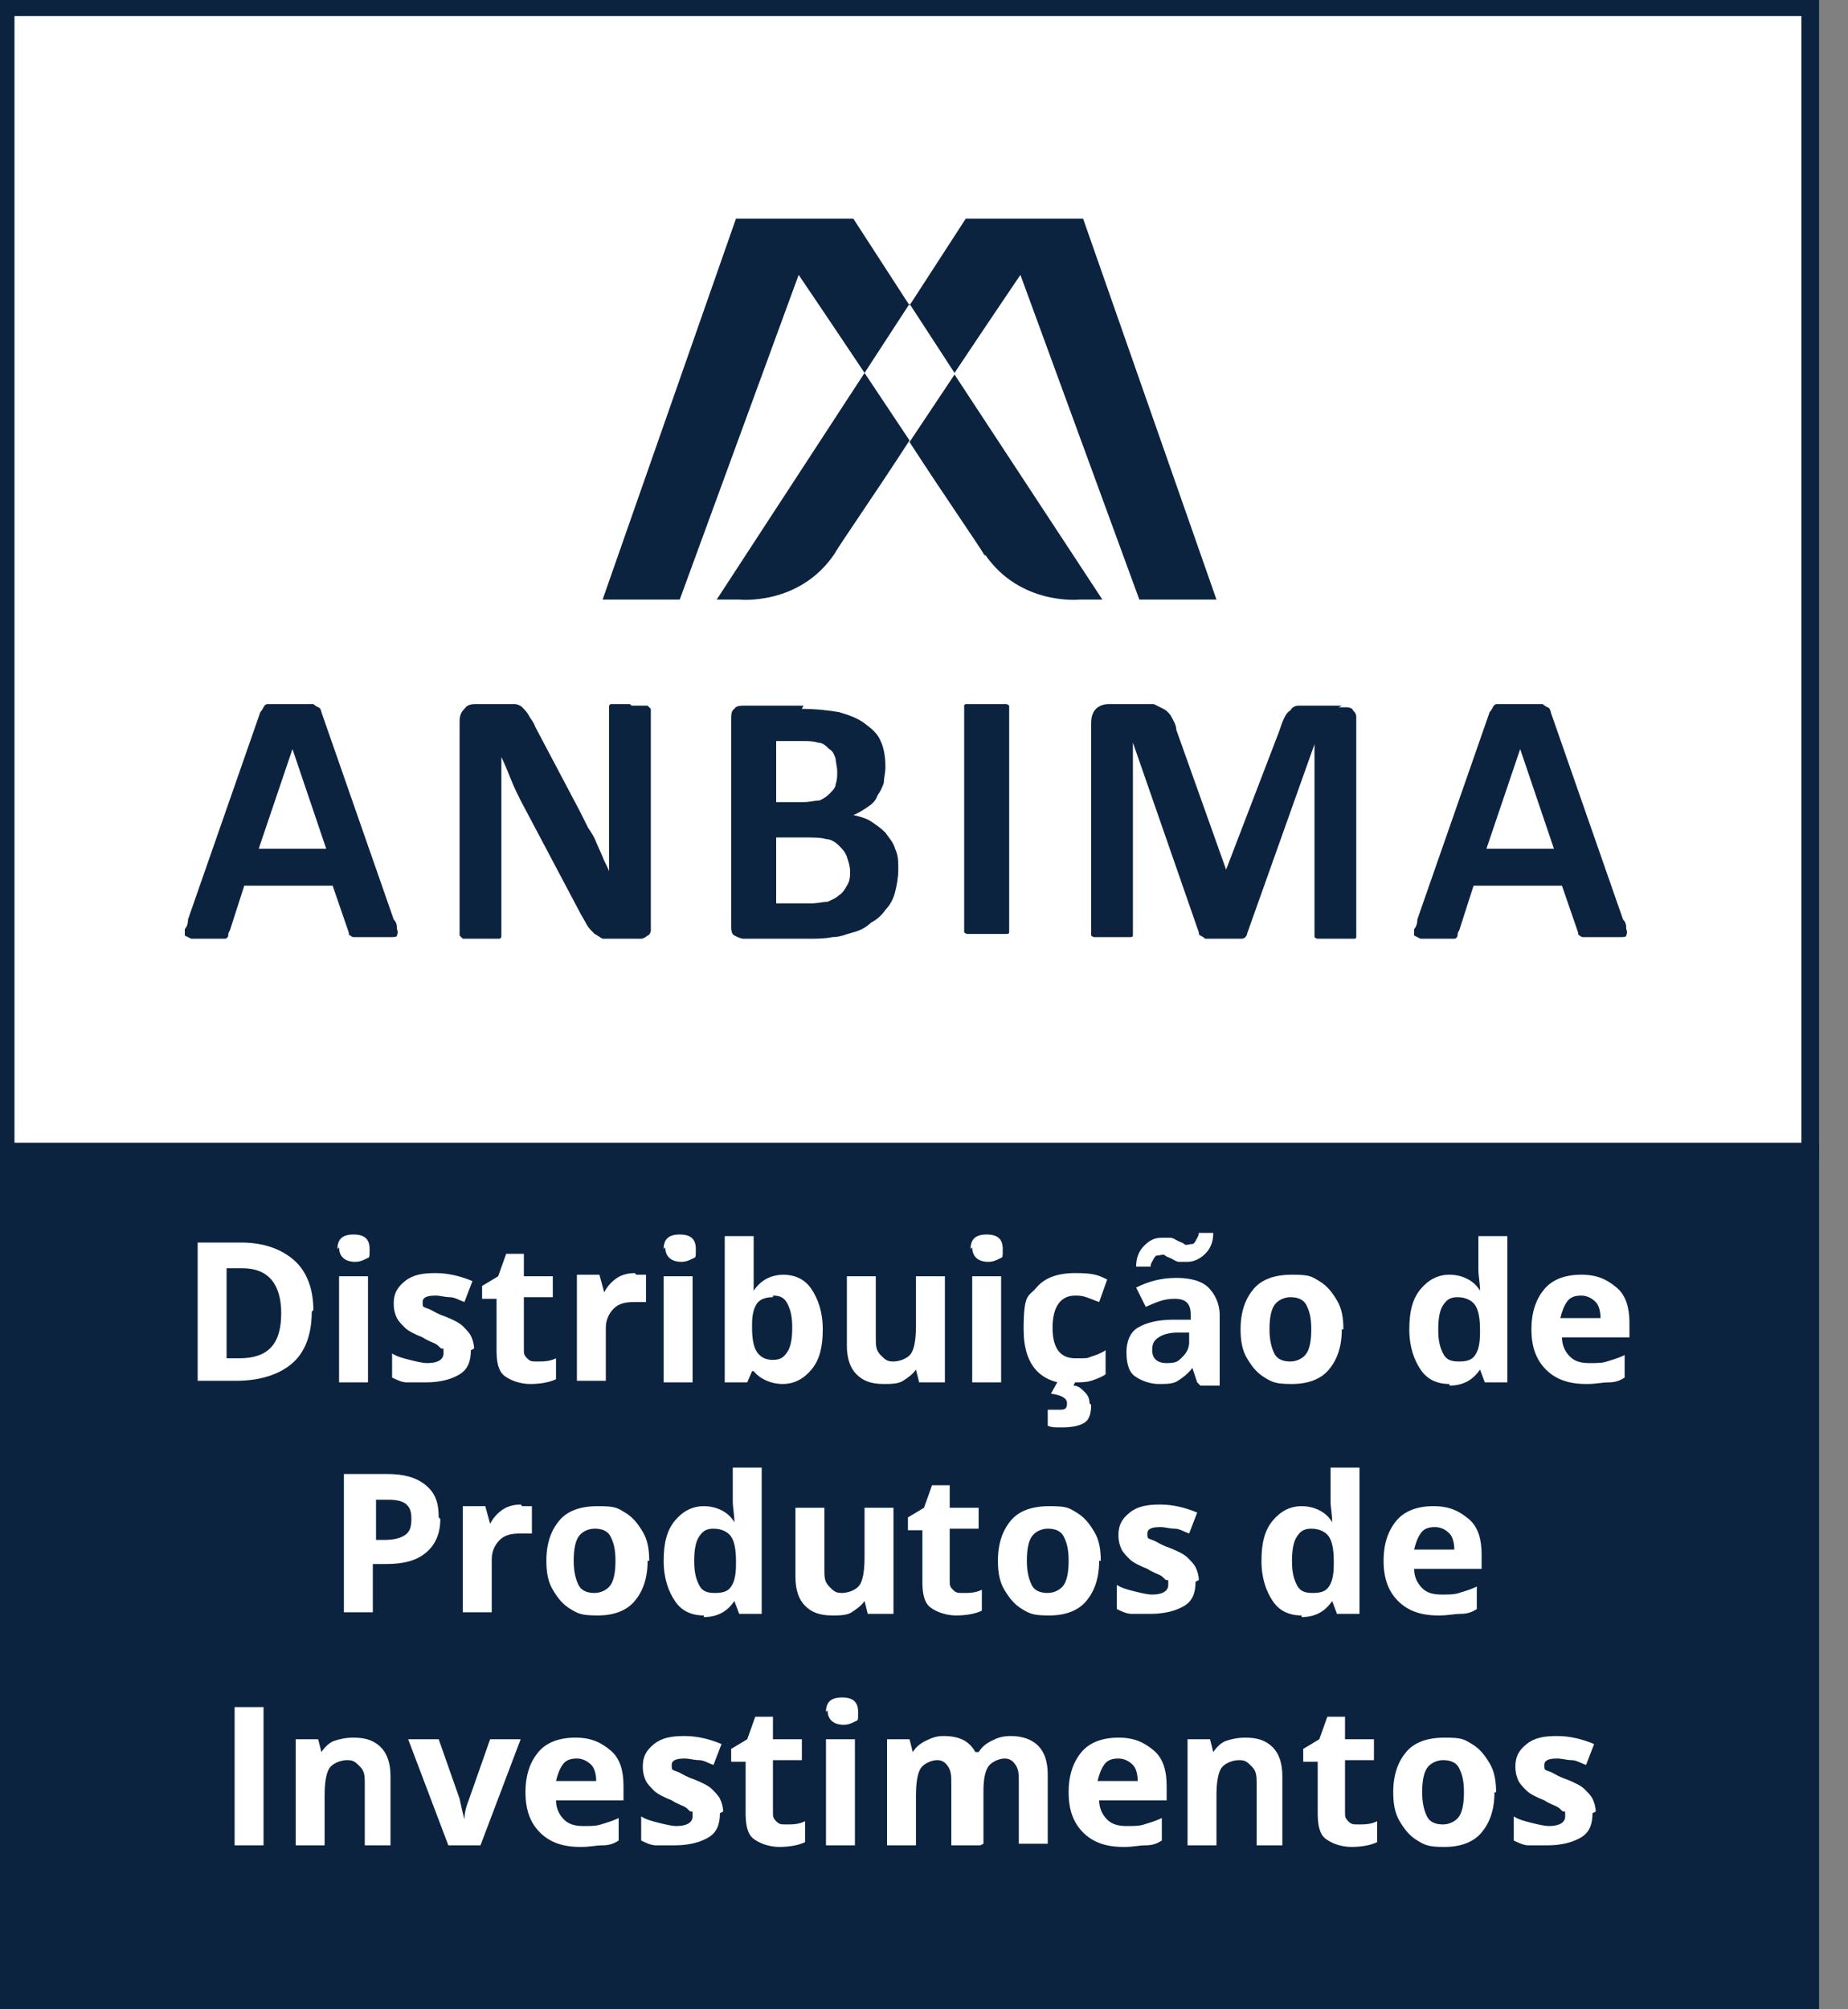 <svg xmlns="http://www.w3.org/2000/svg" viewBox="0 0 115 125"><rect x="0" y="0" width="115" height="125" fill="#808080" stroke="none"/><defs><clipPath id="clippath"><rect class="st1" x="-422" y="-3205.4" width="1440" height="7252.8" style="fill: none;"></rect></clipPath><clipPath id="clippath-1"><rect class="st1" x="-422" y="-3205.4" width="1440" height="7252.8" style="fill: none;"></rect></clipPath><clipPath id="clippath-2"><rect class="st1" x="-422" y="-3205.4" width="1440" height="7252.8" style="fill: none;"></rect></clipPath></defs><rect class="st0" x="0.4" y="0.5" width="112.2" height="71.1" style="fill: rgb(255, 255, 255); stroke-width: 1; clip-path: url(#clippath-1);"></rect><path class="st3" d="M 113.2 72.1 L 0 72.1 L 0 0 L 113.2 0 L 113.2 72.1 Z M 0.9 71.1 L 112.1 71.1 L 112.1 1 L 0.9 1 L 0.9 71.1 Z" style="fill: rgb(12, 35, 64); stroke-width: 1; clip-path: url(#clippath-1);"></path><path class="st3" d="M 59.4 23.2 C 59.4 23.2 59.4 23.2 59.4 23.2 C 59.4 23.2 59.4 23.2 59.4 23.2 Z M 56.5 27.4 C 56.5 27.4 56.5 27.4 56.5 27.4 C 56.5 27.4 56.5 27.4 56.5 27.4 C 56.5 27.4 56.5 27.4 56.5 27.4 M 61.3 34.5 C 63.5 37.7 67.2 37.3 67.2 37.3 L 68.6 37.3 L 59.4 23.3 L 56.6 27.5 C 58.8 30.9 60.9 33.9 61.3 34.6 M 70.9 37.3 L 75.7 37.3 L 67.4 13.6 L 60.1 13.6 L 56.6 19 L 53.1 13.6 L 45.8 13.6 L 37.5 37.3 L 42.3 37.3 L 49.7 17.1 C 49.7 17.1 51.6 19.9 53.8 23.2 L 44.6 37.3 L 46 37.3 C 46 37.3 49.7 37.7 51.9 34.5 C 52.3 33.8 54.4 30.8 56.6 27.4 L 53.8 23.2 L 56.6 18.9 L 59.4 23.2 C 61.6 19.9 63.5 17.1 63.5 17.1 L 70.9 37.3 Z" style="fill: rgb(12, 35, 64); stroke-width: 1; clip-path: url(#clippath-1);"></path><path class="st3" d="M 92.5 52.8 L 94.6 46.6 L 96.7 52.8 L 92.6 52.8 L 92.5 52.8 Z M 94.6 43.8 C 94.2 43.8 93.9 43.8 93.7 43.8 C 93.5 43.8 93.3 43.8 93.2 43.8 C 93.1 43.8 93 43.8 92.9 44 C 92.9 44 92.8 44.2 92.7 44.3 L 88.2 57.2 C 88.2 57.5 88.1 57.7 88 57.8 C 88 58 88 58.1 88 58.2 C 88 58.2 88.2 58.3 88.4 58.4 C 88.6 58.4 88.9 58.4 89.2 58.4 C 89.5 58.4 89.8 58.4 90 58.4 C 90.2 58.4 90.4 58.4 90.5 58.4 C 90.6 58.4 90.7 58.3 90.7 58.2 C 90.7 58.2 90.7 58 90.8 57.9 L 91.7 55.1 L 97.2 55.1 L 98.2 58 C 98.2 58 98.2 58.2 98.3 58.2 C 98.3 58.2 98.4 58.3 98.5 58.3 C 98.6 58.3 98.8 58.3 99 58.3 C 99.2 58.3 99.5 58.3 99.9 58.3 C 100.3 58.3 100.6 58.3 100.8 58.3 C 101 58.3 101.2 58.3 101.2 58.2 C 101.2 58.2 101.3 58 101.2 57.8 C 101.2 57.6 101.2 57.4 101 57.2 L 96.5 44.3 C 96.5 44.2 96.4 44 96.3 44 C 96.3 44 96.1 43.9 96 43.8 C 95.9 43.8 95.7 43.8 95.4 43.8 C 95.1 43.8 94.8 43.8 94.3 43.8 M 83.5 43.9 L 81.5 43.9 C 81.2 43.9 81 43.9 80.8 43.9 C 80.6 43.9 80.4 44 80.3 44.2 C 80.1 44.3 80 44.5 79.9 44.7 C 79.8 44.9 79.7 45.2 79.6 45.5 L 76.3 54.1 L 73.2 45.4 C 73.2 45.1 73 44.8 72.9 44.6 C 72.8 44.4 72.6 44.2 72.4 44.1 C 72.2 44 72 43.9 71.8 43.8 C 71.6 43.8 71.3 43.8 70.9 43.8 L 69 43.8 C 68.7 43.8 68.4 43.9 68.2 44.1 C 68 44.3 67.9 44.6 67.9 45 L 67.9 58 C 67.9 58 67.9 58.1 67.9 58.2 C 67.9 58.2 68 58.3 68.1 58.3 C 68.2 58.3 68.4 58.3 68.5 58.3 C 68.7 58.3 68.9 58.3 69.2 58.3 C 69.5 58.3 69.7 58.3 69.9 58.3 C 70.1 58.3 70.2 58.3 70.3 58.3 C 70.4 58.3 70.5 58.3 70.5 58.2 C 70.5 58.2 70.5 58.1 70.5 58 L 70.5 46.2 C 70.5 46.2 74.6 58 74.6 58 C 74.6 58 74.6 58.2 74.7 58.2 C 74.7 58.2 74.9 58.3 75 58.4 C 75.1 58.4 75.3 58.4 75.4 58.4 C 75.6 58.4 75.8 58.4 76.1 58.4 C 76.4 58.4 76.6 58.4 76.8 58.4 C 77 58.4 77.1 58.4 77.2 58.4 C 77.3 58.4 77.4 58.4 77.5 58.3 C 77.5 58.3 77.6 58.2 77.6 58.1 L 81.8 46.3 L 81.8 58.1 C 81.8 58.1 81.8 58.2 81.8 58.3 C 81.8 58.3 81.9 58.4 82 58.4 C 82.1 58.4 82.2 58.4 82.4 58.4 C 82.6 58.4 82.8 58.4 83.1 58.4 C 83.4 58.4 83.6 58.4 83.8 58.4 C 84 58.4 84.1 58.4 84.2 58.4 C 84.3 58.4 84.4 58.4 84.4 58.3 C 84.4 58.3 84.4 58.2 84.4 58.1 L 84.4 45.1 C 84.4 44.9 84.4 44.7 84.4 44.6 C 84.4 44.4 84.3 44.3 84.2 44.2 C 84.2 44.1 84 44 83.8 44 C 83.7 44 83.5 44 83.3 44 M 61.4 43.8 C 61.1 43.8 60.9 43.8 60.7 43.8 C 60.5 43.8 60.4 43.8 60.2 43.8 C 60.1 43.8 60 43.8 60 43.9 C 60 43.9 60 44 60 44.1 L 60 57.8 C 60 57.8 60 57.9 60 58 C 60 58 60.1 58.1 60.2 58.1 C 60.3 58.1 60.5 58.1 60.7 58.1 C 60.9 58.1 61.1 58.1 61.4 58.1 C 61.7 58.1 61.9 58.1 62.1 58.1 C 62.3 58.1 62.4 58.1 62.6 58.1 C 62.7 58.1 62.8 58.1 62.8 58 C 62.8 58 62.8 57.9 62.8 57.8 L 62.8 44.1 C 62.8 44.1 62.8 44 62.8 43.9 C 62.8 43.9 62.7 43.8 62.6 43.8 C 62.5 43.8 62.3 43.8 62.1 43.8 C 61.9 43.8 61.7 43.8 61.4 43.8 M 48.3 56.2 L 48.3 52.1 L 50.1 52.1 C 50.6 52.1 51.1 52.1 51.4 52.2 C 51.7 52.2 52 52.4 52.2 52.6 C 52.4 52.8 52.6 53 52.7 53.3 C 52.8 53.6 52.9 53.9 52.9 54.2 C 52.9 54.5 52.9 54.8 52.7 55.1 C 52.6 55.3 52.4 55.6 52.2 55.7 C 52 55.9 51.7 56 51.5 56.1 C 51.2 56.1 50.9 56.2 50.5 56.2 L 48.4 56.2 L 48.3 56.2 Z M 48.3 49.9 L 48.3 46.1 L 49.8 46.1 C 50.3 46.1 50.6 46.1 50.9 46.2 C 51.2 46.2 51.4 46.4 51.6 46.6 C 51.8 46.7 51.9 46.9 52 47.2 C 52 47.4 52.1 47.7 52.1 48 C 52.1 48.3 52.1 48.5 52 48.8 C 52 49 51.8 49.2 51.6 49.4 C 51.4 49.6 51.2 49.7 51 49.8 C 50.7 49.8 50.4 49.9 50 49.9 L 48.3 49.9 Z M 50 43.9 L 46.3 43.9 C 46.1 43.9 45.8 43.9 45.7 44.1 C 45.5 44.2 45.5 44.5 45.5 44.8 L 45.5 57.5 C 45.5 57.8 45.5 58.1 45.7 58.2 C 45.9 58.3 46.1 58.4 46.3 58.4 L 50.2 58.4 C 50.8 58.4 51.3 58.4 51.8 58.3 C 52.3 58.3 52.7 58.1 53.1 58 C 53.5 57.9 53.9 57.7 54.2 57.4 C 54.6 57.2 54.9 56.9 55.1 56.6 C 55.4 56.3 55.6 55.9 55.7 55.5 C 55.8 55.1 55.9 54.6 55.9 54.1 C 55.9 53.6 55.9 53.2 55.7 52.8 C 55.6 52.4 55.3 52.1 55.1 51.8 C 54.8 51.5 54.5 51.3 54.2 51.1 C 53.9 50.9 53.5 50.8 53.1 50.7 C 53.4 50.6 53.7 50.4 54 50.2 C 54.3 50 54.5 49.8 54.6 49.5 C 54.8 49.2 54.9 49 55 48.7 C 55 48.4 55.1 48.1 55.1 47.7 C 55.1 47.1 55 46.5 54.8 46.1 C 54.6 45.6 54.2 45.3 53.8 45 C 53.4 44.7 52.9 44.5 52.2 44.3 C 51.6 44.2 50.8 44.1 49.9 44.1 M 39.2 43.8 C 38.9 43.8 38.7 43.8 38.5 43.8 C 38.3 43.8 38.2 43.8 38.1 43.8 C 38 43.8 37.9 43.8 37.9 44 C 37.9 44 37.9 44.1 37.9 44.2 L 37.9 51 C 37.9 51.5 37.9 52.1 37.9 52.6 C 37.9 53.2 37.9 53.7 37.9 54.2 C 37.8 53.9 37.6 53.6 37.5 53.3 L 37.1 52.4 C 37 52.1 36.8 51.8 36.6 51.5 L 36.1 50.5 L 33.3 45.2 C 33.2 44.9 33 44.7 32.9 44.5 C 32.8 44.3 32.6 44.1 32.5 44 C 32.4 43.9 32.2 43.8 32 43.8 C 31.8 43.8 31.6 43.8 31.3 43.8 L 29.7 43.8 C 29.4 43.8 29.1 43.8 28.9 44.1 C 28.7 44.3 28.6 44.5 28.6 44.9 L 28.6 58 C 28.6 58 28.6 58.1 28.6 58.2 C 28.6 58.2 28.7 58.3 28.8 58.4 C 28.8 58.4 29 58.4 29.2 58.4 C 29.4 58.4 29.6 58.4 29.9 58.4 C 30.2 58.4 30.4 58.4 30.6 58.4 C 30.8 58.4 30.9 58.4 31 58.4 C 31.1 58.4 31.2 58.4 31.2 58.2 C 31.2 58.2 31.2 58.1 31.2 58 L 31.2 50.4 C 31.2 49.8 31.2 49.3 31.2 48.7 C 31.2 48.2 31.2 47.6 31.2 47.1 C 31.4 47.5 31.6 48 31.8 48.5 C 32 49 32.2 49.4 32.4 49.8 L 36 56.6 C 36.2 57 36.4 57.3 36.5 57.5 C 36.6 57.7 36.8 57.9 37 58.1 C 37.2 58.2 37.3 58.3 37.5 58.4 C 37.7 58.4 37.9 58.4 38.2 58.4 L 39.5 58.4 C 39.6 58.4 39.8 58.4 39.9 58.4 C 40 58.4 40.2 58.3 40.3 58.2 C 40.4 58.2 40.5 58 40.5 57.9 C 40.5 57.8 40.5 57.6 40.5 57.4 L 40.5 44.3 C 40.5 44.3 40.5 44.2 40.5 44.1 C 40.5 44.1 40.4 44 40.3 43.9 C 40.3 43.9 40.1 43.9 39.9 43.9 C 39.7 43.9 39.5 43.9 39.3 43.9 M 16.1 52.8 L 18.2 46.6 L 20.3 52.8 L 16.2 52.8 L 16.1 52.8 Z M 18.2 43.8 C 17.8 43.8 17.5 43.8 17.3 43.8 C 17.1 43.8 16.9 43.8 16.7 43.8 C 16.6 43.8 16.5 43.8 16.4 44 C 16.4 44 16.3 44.2 16.2 44.3 L 11.7 57.2 C 11.7 57.5 11.6 57.7 11.5 57.8 C 11.5 58 11.5 58.1 11.5 58.2 C 11.5 58.2 11.7 58.3 11.9 58.4 C 12.1 58.4 12.4 58.4 12.7 58.4 C 13 58.4 13.3 58.4 13.5 58.4 C 13.7 58.4 13.9 58.4 14 58.4 C 14.1 58.4 14.2 58.3 14.2 58.2 C 14.2 58.2 14.2 58 14.3 57.9 L 15.2 55.1 L 20.7 55.1 L 21.7 58 C 21.7 58 21.7 58.2 21.8 58.2 C 21.8 58.2 21.9 58.3 22 58.3 C 22.1 58.3 22.3 58.3 22.5 58.3 C 22.7 58.3 23 58.3 23.4 58.3 C 23.8 58.3 24.1 58.3 24.3 58.3 C 24.5 58.3 24.7 58.3 24.7 58.2 C 24.7 58.2 24.8 58 24.7 57.8 C 24.7 57.6 24.7 57.4 24.5 57.2 L 20 44.3 C 20 44.2 19.9 44 19.8 44 C 19.8 44 19.6 43.9 19.5 43.8 C 19.4 43.8 19.2 43.8 18.9 43.8 C 18.6 43.8 18.3 43.8 17.8 43.8" style="fill: rgb(12, 35, 64); stroke-width: 1; clip-path: url(#clippath-1);"></path><rect class="st3" x="0.4" y="71.6" width="112.2" height="53.9" style="fill: rgb(12, 35, 64); stroke-width: 1; clip-path: url(#clippath-1);"></rect><path class="st3" d="M 113.2 126 L 0 126 L 0 71.1 L 113.2 71.1 L 113.2 126 Z M 0.9 125 L 112.1 125 L 112.1 72.1 L 0.9 72.1 L 0.9 125 Z" style="fill: rgb(12, 35, 64); stroke-width: 1; clip-path: url(#clippath-1);"></path><path class="st0" d="M 19.4 81.6 C 19.4 83 19 84.1 18.2 84.8 C 17.4 85.5 16.2 85.9 14.7 85.9 L 12.3 85.9 L 12.3 77.3 L 15 77.3 C 16.4 77.3 17.5 77.7 18.3 78.4 C 19.1 79.1 19.5 80.2 19.5 81.5 L 19.4 81.6 Z M 17.5 81.7 C 17.5 79.9 16.7 78.9 15.1 78.9 L 14.1 78.9 L 14.1 84.5 L 14.9 84.5 C 16.7 84.5 17.5 83.6 17.5 81.7 Z" style="fill: rgb(255, 255, 255); stroke-width: 1;"></path><path class="st0" d="M 21 77.7 C 21 77.1 21.3 76.8 22 76.8 C 22.7 76.8 23 77.1 23 77.7 C 23 78.3 23 78.2 22.8 78.3 C 22.6 78.4 22.4 78.5 22.1 78.5 C 21.5 78.5 21.1 78.2 21.1 77.6 L 21 77.7 Z M 22.9 86 L 21.1 86 L 21.1 79.4 L 22.9 79.4 L 22.9 86 Z" style="fill: rgb(255, 255, 255); stroke-width: 1;"></path><path class="st0" d="M 29.3 84 C 29.3 84.7 29.1 85.2 28.6 85.5 C 28.1 85.8 27.4 86 26.5 86 C 25.6 86 25.6 86 25.3 86 C 25 86 24.6 85.8 24.4 85.7 L 24.4 84.2 C 24.7 84.4 25.1 84.5 25.5 84.6 C 25.9 84.7 26.3 84.8 26.6 84.8 C 27.2 84.8 27.6 84.6 27.6 84.2 C 27.6 83.8 27.6 83.9 27.5 83.9 C 27.4 83.9 27.3 83.7 27.1 83.6 C 26.9 83.5 26.6 83.4 26.3 83.2 C 25.8 83 25.4 82.8 25.2 82.6 C 25 82.4 24.8 82.2 24.7 82 C 24.6 81.8 24.5 81.5 24.5 81.1 C 24.5 80.5 24.7 80.1 25.2 79.7 C 25.7 79.3 26.3 79.2 27.1 79.2 C 27.9 79.2 28.7 79.4 29.4 79.7 L 28.9 81 C 28.6 80.9 28.3 80.7 28 80.7 C 27.7 80.7 27.4 80.6 27.1 80.6 C 26.6 80.6 26.3 80.7 26.3 81 C 26.3 81.3 26.3 81.3 26.6 81.4 C 26.9 81.5 27.1 81.7 27.7 81.9 C 28.2 82.1 28.6 82.3 28.8 82.5 C 29 82.7 29.2 82.9 29.3 83.1 C 29.4 83.3 29.5 83.6 29.5 83.9 L 29.3 84 Z" style="fill: rgb(255, 255, 255); stroke-width: 1;"></path><path class="st0" d="M 33.5 84.7 C 33.8 84.7 34.2 84.7 34.6 84.5 L 34.6 85.8 C 34.2 86 33.6 86.1 33 86.1 C 32.4 86.1 31.8 85.9 31.4 85.6 C 31 85.3 30.9 84.7 30.9 84 L 30.9 80.8 L 30 80.8 L 30 80 L 31 79.4 L 31.5 78 L 32.6 78 L 32.6 79.4 L 34.4 79.4 L 34.4 80.7 L 32.6 80.7 L 32.6 83.9 C 32.6 84.2 32.6 84.3 32.8 84.5 C 33 84.7 33.1 84.7 33.4 84.7 L 33.5 84.7 Z" style="fill: rgb(255, 255, 255); stroke-width: 1;"></path><path class="st0" d="M 39.6 79.3 C 39.8 79.3 40 79.3 40.2 79.3 L 40.2 81 C 39.9 81 39.7 81 39.5 81 C 38.9 81 38.5 81.1 38.2 81.4 C 37.9 81.7 37.7 82.1 37.7 82.6 L 37.7 85.9 L 35.9 85.9 L 35.9 79.3 L 37.3 79.3 L 37.6 80.4 C 37.8 80 38.1 79.7 38.4 79.5 C 38.7 79.3 39.1 79.2 39.5 79.2 L 39.6 79.3 Z" style="fill: rgb(255, 255, 255); stroke-width: 1;"></path><path class="st0" d="M 41.3 77.7 C 41.3 77.1 41.6 76.8 42.3 76.8 C 43 76.8 43.3 77.1 43.3 77.7 C 43.3 78.3 43.3 78.2 43.1 78.3 C 42.9 78.4 42.7 78.5 42.4 78.5 C 41.8 78.5 41.4 78.2 41.4 77.6 L 41.3 77.7 Z M 43.1 86 L 41.3 86 L 41.3 79.4 L 43.1 79.4 L 43.1 86 Z" style="fill: rgb(255, 255, 255); stroke-width: 1;"></path><path class="st0" d="M 48.7 79.3 C 49.5 79.3 50.1 79.6 50.5 80.2 C 50.9 80.8 51.2 81.6 51.2 82.7 C 51.2 83.8 51 84.6 50.5 85.2 C 50 85.8 49.4 86.1 48.7 86.1 C 48 86.1 47.3 85.8 46.9 85.3 L 46.8 85.3 L 46.5 86 L 45.1 86 L 45.1 76.9 L 46.9 76.9 L 46.9 79 C 46.9 79.3 46.9 79.7 46.9 80.3 C 47.3 79.7 47.9 79.3 48.8 79.3 L 48.7 79.3 Z M 48.1 80.7 C 47.7 80.7 47.3 80.8 47.1 81.1 C 46.9 81.4 46.8 81.8 46.8 82.4 L 46.8 82.6 C 46.8 83.3 46.9 83.8 47.1 84.1 C 47.3 84.4 47.6 84.6 48.1 84.6 C 48.6 84.6 48.8 84.4 49 84.1 C 49.2 83.8 49.3 83.3 49.3 82.6 C 49.3 81.9 49.2 81.5 49 81.1 C 48.8 80.7 48.5 80.6 48.1 80.6 L 48.1 80.7 Z" style="fill: rgb(255, 255, 255); stroke-width: 1;"></path><path class="st0" d="M 57.2 86 L 57 85.2 C 56.8 85.5 56.5 85.7 56.2 85.9 C 55.9 86.1 55.4 86.1 55 86.1 C 54.2 86.1 53.7 85.9 53.3 85.5 C 52.9 85.1 52.7 84.5 52.7 83.7 L 52.7 79.4 L 54.5 79.4 L 54.5 83.2 C 54.5 83.7 54.5 84 54.8 84.3 C 55.1 84.6 55.2 84.7 55.6 84.7 C 56 84.7 56.5 84.5 56.7 84.2 C 56.9 83.9 57 83.3 57 82.5 L 57 79.4 L 58.8 79.4 L 58.8 86 L 57.4 86 L 57.2 86 Z" style="fill: rgb(255, 255, 255); stroke-width: 1;"></path><path class="st0" d="M 60.4 77.7 C 60.4 77.1 60.7 76.8 61.4 76.8 C 62.1 76.8 62.4 77.1 62.4 77.7 C 62.4 78.3 62.4 78.2 62.2 78.3 C 62 78.4 61.8 78.5 61.5 78.5 C 60.9 78.5 60.5 78.2 60.5 77.6 L 60.4 77.7 Z M 62.3 86 L 60.5 86 L 60.5 79.4 L 62.3 79.4 L 62.3 86 Z" style="fill: rgb(255, 255, 255); stroke-width: 1;"></path><path class="st0" d="M 66.8 86.1 C 64.8 86.1 63.7 85 63.7 82.7 C 63.7 80.4 64 80.7 64.5 80.1 C 65 79.5 65.8 79.2 66.9 79.2 C 68 79.2 68.3 79.3 68.9 79.6 L 68.4 81 C 68.1 80.9 67.9 80.8 67.6 80.7 C 67.3 80.6 67.1 80.6 66.9 80.6 C 66 80.6 65.5 81.3 65.5 82.6 C 65.5 83.9 66 84.5 66.9 84.5 C 67.8 84.5 67.6 84.5 67.9 84.4 C 68.2 84.3 68.5 84.2 68.8 84 L 68.8 85.5 C 68.5 85.7 68.2 85.8 67.9 85.9 C 67.6 86 67.2 86 66.8 86 L 66.8 86.1 Z M 67.9 87.4 C 67.9 87.9 67.8 88.3 67.5 88.5 C 67.2 88.7 66.7 88.8 66.1 88.8 C 65.5 88.8 65.5 88.8 65.2 88.7 L 65.2 87.7 C 65.3 87.7 65.4 87.7 65.6 87.7 C 65.8 87.7 65.9 87.7 66 87.7 C 66.3 87.7 66.4 87.6 66.4 87.3 C 66.4 87 66.1 86.8 65.4 86.7 L 65.9 85.8 L 67 85.8 L 66.8 86.2 C 67.1 86.2 67.3 86.4 67.5 86.6 C 67.7 86.8 67.8 87 67.8 87.3 L 67.9 87.4 Z" style="fill: rgb(255, 255, 255); stroke-width: 1;"></path><path class="st0" d="M 74.5 86 L 74.2 85.1 C 73.9 85.5 73.6 85.7 73.3 85.9 C 73 86.1 72.6 86.1 72.1 86.1 C 71.6 86.1 71 85.9 70.6 85.6 C 70.2 85.3 70.1 84.7 70.1 84.1 C 70.1 83.5 70.3 82.9 70.8 82.6 C 71.3 82.3 72 82.1 73 82.1 L 74.1 82.1 L 74.1 81.8 C 74.1 81.1 73.8 80.8 73.1 80.8 C 72.4 80.8 72 81 71.3 81.3 L 70.7 80.1 C 71.5 79.7 72.3 79.5 73.2 79.5 C 74.1 79.5 74.8 79.7 75.2 80.1 C 75.6 80.5 75.9 81.1 75.9 81.8 L 75.9 86.2 L 74.7 86.2 L 74.5 86 Z M 72.1 78.1 C 72 78.1 71.9 78.1 71.8 78.3 C 71.7 78.5 71.6 78.6 71.6 78.8 L 70.7 78.8 C 70.7 78.2 70.9 77.8 71.2 77.5 C 71.5 77.2 71.8 77 72.3 77 C 72.8 77 72.6 77 72.8 77 C 73 77 73.1 77.1 73.3 77.2 C 73.5 77.3 73.6 77.3 73.7 77.4 C 73.8 77.5 74 77.4 74.1 77.4 C 74.2 77.4 74.3 77.4 74.4 77.2 C 74.5 77 74.6 76.9 74.6 76.7 L 75.5 76.7 C 75.5 77.3 75.3 77.7 75 78 C 74.7 78.3 74.3 78.5 73.9 78.5 C 73.5 78.5 73.6 78.5 73.4 78.5 C 73.2 78.5 73.1 78.4 72.9 78.3 C 72.7 78.2 72.6 78.2 72.5 78.1 C 72.4 78 72.2 78.1 72.1 78.1 Z M 74 82.9 L 73.3 82.9 C 72.8 82.9 72.4 83 72.1 83.2 C 71.8 83.4 71.7 83.6 71.7 84 C 71.7 84.5 72 84.8 72.6 84.8 C 73.2 84.8 73.3 84.7 73.6 84.4 C 73.9 84.1 74 83.8 74 83.5 L 74 83 L 74 82.9 Z" style="fill: rgb(255, 255, 255); stroke-width: 1;"></path><path class="st0" d="M 83.5 82.7 C 83.5 83.8 83.2 84.6 82.7 85.2 C 82.2 85.8 81.4 86.1 80.4 86.1 C 79.4 86.1 79.2 86 78.7 85.7 C 78.2 85.4 77.9 85 77.6 84.5 C 77.3 84 77.2 83.4 77.2 82.7 C 77.2 81.6 77.5 80.8 78 80.2 C 78.5 79.6 79.3 79.3 80.4 79.3 C 81.5 79.3 81.6 79.4 82.1 79.7 C 82.6 80 82.9 80.4 83.2 80.9 C 83.5 81.4 83.6 82 83.6 82.7 L 83.5 82.7 Z M 79 82.7 C 79 83.3 79.1 83.8 79.3 84.2 C 79.5 84.6 79.9 84.7 80.3 84.7 C 80.7 84.7 81.1 84.5 81.3 84.2 C 81.5 83.9 81.6 83.4 81.6 82.7 C 81.6 82 81.5 81.6 81.3 81.2 C 81.1 80.8 80.7 80.7 80.3 80.7 C 79.9 80.7 79.5 80.9 79.3 81.2 C 79.1 81.5 79 82 79 82.7 Z" style="fill: rgb(255, 255, 255); stroke-width: 1;"></path><path class="st0" d="M 90.2 86.1 C 89.4 86.1 88.8 85.8 88.4 85.2 C 88 84.6 87.7 83.8 87.7 82.7 C 87.7 81.6 87.9 80.8 88.4 80.2 C 88.9 79.6 89.5 79.3 90.2 79.3 C 90.9 79.3 91.7 79.6 92.1 80.3 C 92.1 79.8 92 79.4 92 79 L 92 76.9 L 93.8 76.9 L 93.8 86 L 92.4 86 L 92.1 85.2 C 91.7 85.8 91.1 86.2 90.2 86.2 L 90.2 86.1 Z M 90.8 84.7 C 91.3 84.7 91.6 84.6 91.8 84.3 C 92 84 92.1 83.6 92.1 82.9 L 92.1 82.7 C 92.1 82 92 81.5 91.8 81.2 C 91.6 80.9 91.2 80.7 90.7 80.7 C 90.2 80.7 90 80.9 89.8 81.2 C 89.6 81.5 89.5 82 89.5 82.7 C 89.5 83.4 89.6 83.8 89.8 84.2 C 90 84.6 90.3 84.7 90.8 84.7 Z" style="fill: rgb(255, 255, 255); stroke-width: 1;"></path><path class="st0" d="M 98.7 86.1 C 97.6 86.1 96.8 85.8 96.2 85.2 C 95.6 84.6 95.3 83.8 95.3 82.7 C 95.3 81.6 95.6 80.8 96.1 80.2 C 96.6 79.6 97.4 79.3 98.4 79.3 C 99.4 79.3 100 79.6 100.6 80.1 C 101.2 80.6 101.4 81.4 101.4 82.3 L 101.4 83.2 L 97.2 83.2 C 97.2 83.7 97.4 84.1 97.7 84.4 C 98 84.7 98.4 84.8 98.9 84.8 C 99.4 84.8 99.7 84.8 100 84.7 C 100.3 84.6 100.7 84.5 101.1 84.3 L 101.1 85.7 C 100.8 85.9 100.5 86 100.1 86 C 99.7 86 99.3 86.1 98.8 86.1 L 98.7 86.1 Z M 98.4 80.6 C 98 80.6 97.7 80.7 97.5 81 C 97.3 81.3 97.2 81.6 97.1 82 L 99.6 82 C 99.6 81.6 99.5 81.2 99.3 81 C 99.1 80.8 98.8 80.6 98.4 80.6 Z" style="fill: rgb(255, 255, 255); stroke-width: 1;"></path><path class="st0" d="M 27.4 94.5 C 27.4 95.4 27.1 96.1 26.5 96.6 C 25.9 97.1 25.1 97.3 24 97.3 L 23.2 97.3 L 23.2 100.3 L 21.4 100.3 L 21.4 91.7 L 24.1 91.7 C 25.1 91.7 25.9 91.9 26.5 92.4 C 27.1 92.9 27.3 93.5 27.3 94.4 L 27.4 94.5 Z M 23.3 95.8 L 23.9 95.8 C 24.5 95.8 24.9 95.7 25.2 95.5 C 25.5 95.3 25.6 95 25.6 94.5 C 25.6 94 25.5 93.8 25.3 93.6 C 25.1 93.4 24.7 93.3 24.2 93.3 L 23.4 93.3 L 23.4 95.8 L 23.3 95.8 Z" style="fill: rgb(255, 255, 255); stroke-width: 1;"></path><path class="st0" d="M 32.5 93.7 C 32.7 93.7 32.9 93.7 33.1 93.7 L 33.1 95.4 C 32.8 95.4 32.6 95.4 32.4 95.4 C 31.8 95.4 31.4 95.5 31.1 95.8 C 30.8 96.1 30.6 96.5 30.6 97 L 30.6 100.3 L 28.8 100.3 L 28.8 93.7 L 30.2 93.7 L 30.5 94.8 C 30.7 94.4 31 94.1 31.3 93.9 C 31.6 93.7 32 93.6 32.4 93.6 L 32.5 93.7 Z" style="fill: rgb(255, 255, 255); stroke-width: 1;"></path><path class="st0" d="M 40.3 97.1 C 40.3 98.2 40 99 39.5 99.6 C 39 100.2 38.2 100.5 37.2 100.5 C 36.2 100.5 36 100.4 35.5 100.1 C 35 99.8 34.7 99.4 34.4 98.9 C 34.1 98.4 34 97.8 34 97.1 C 34 96 34.3 95.2 34.8 94.6 C 35.3 94 36.1 93.7 37.2 93.7 C 38.3 93.7 38.4 93.8 38.9 94.1 C 39.4 94.4 39.7 94.8 40 95.3 C 40.3 95.8 40.4 96.4 40.4 97.1 L 40.3 97.1 Z M 35.7 97.1 C 35.7 97.7 35.8 98.2 36 98.6 C 36.2 99 36.6 99.1 37 99.1 C 37.4 99.1 37.8 98.9 38 98.6 C 38.2 98.3 38.3 97.8 38.3 97.1 C 38.3 96.4 38.2 96 38 95.6 C 37.8 95.2 37.4 95.1 37 95.1 C 36.6 95.1 36.2 95.3 36 95.6 C 35.8 95.9 35.7 96.4 35.7 97.1 Z" style="fill: rgb(255, 255, 255); stroke-width: 1;"></path><path class="st0" d="M 43.8 100.5 C 43 100.5 42.4 100.2 42 99.6 C 41.6 99 41.3 98.2 41.3 97.1 C 41.3 96 41.5 95.2 42 94.6 C 42.5 94 43.1 93.7 43.8 93.7 C 44.5 93.7 45.3 94 45.7 94.7 C 45.7 94.2 45.6 93.8 45.6 93.4 L 45.6 91.3 L 47.4 91.3 L 47.4 100.4 L 46 100.4 L 45.7 99.6 C 45.3 100.2 44.7 100.6 43.8 100.6 L 43.8 100.5 Z M 44.5 99.1 C 45 99.1 45.3 99 45.5 98.7 C 45.7 98.4 45.8 98 45.8 97.3 L 45.8 97.1 C 45.8 96.4 45.7 95.9 45.5 95.6 C 45.3 95.3 44.9 95.1 44.4 95.1 C 43.9 95.1 43.7 95.3 43.5 95.6 C 43.3 95.9 43.2 96.4 43.2 97.1 C 43.2 97.8 43.3 98.2 43.5 98.6 C 43.7 99 44 99.1 44.5 99.1 Z" style="fill: rgb(255, 255, 255); stroke-width: 1;"></path><path class="st0" d="M 54 100.4 L 53.8 99.6 C 53.6 99.9 53.3 100.1 53 100.3 C 52.7 100.5 52.2 100.5 51.8 100.5 C 51 100.5 50.5 100.3 50.1 99.9 C 49.7 99.5 49.5 98.9 49.5 98.1 L 49.5 93.8 L 51.3 93.8 L 51.3 97.6 C 51.3 98.1 51.3 98.4 51.6 98.7 C 51.9 99 52 99.1 52.4 99.1 C 52.8 99.1 53.3 98.9 53.5 98.6 C 53.7 98.3 53.8 97.7 53.8 96.9 L 53.8 93.8 L 55.6 93.8 L 55.6 100.4 L 54.2 100.4 L 54 100.4 Z" style="fill: rgb(255, 255, 255); stroke-width: 1;"></path><path class="st0" d="M 60 99.1 C 60.3 99.1 60.7 99.1 61.1 98.9 L 61.1 100.2 C 60.7 100.4 60.1 100.5 59.5 100.5 C 58.9 100.5 58.3 100.3 57.9 100 C 57.5 99.7 57.4 99.1 57.4 98.4 L 57.4 95.2 L 56.5 95.2 L 56.5 94.4 L 57.5 93.8 L 58 92.4 L 59.1 92.4 L 59.1 93.8 L 60.9 93.8 L 60.9 95.1 L 59.1 95.1 L 59.1 98.3 C 59.1 98.6 59.1 98.7 59.3 98.9 C 59.5 99.1 59.6 99.1 59.9 99.1 L 60 99.1 Z" style="fill: rgb(255, 255, 255); stroke-width: 1;"></path><path class="st0" d="M 68.4 97.1 C 68.4 98.2 68.1 99 67.6 99.6 C 67.1 100.2 66.3 100.5 65.3 100.5 C 64.3 100.5 64.1 100.4 63.6 100.1 C 63.1 99.8 62.8 99.4 62.5 98.9 C 62.2 98.4 62.1 97.8 62.1 97.1 C 62.1 96 62.4 95.2 62.9 94.6 C 63.4 94 64.2 93.7 65.3 93.7 C 66.4 93.7 66.5 93.8 67 94.1 C 67.5 94.4 67.8 94.8 68.1 95.3 C 68.4 95.8 68.5 96.4 68.5 97.1 L 68.4 97.1 Z M 63.9 97.1 C 63.9 97.7 64 98.2 64.2 98.6 C 64.4 99 64.8 99.1 65.2 99.1 C 65.6 99.1 66 98.9 66.2 98.6 C 66.4 98.3 66.5 97.8 66.5 97.1 C 66.5 96.4 66.4 96 66.2 95.6 C 66 95.2 65.6 95.1 65.2 95.1 C 64.8 95.1 64.4 95.3 64.2 95.6 C 64 95.9 63.9 96.4 63.9 97.1 Z" style="fill: rgb(255, 255, 255); stroke-width: 1;"></path><path class="st0" d="M 74.4 98.4 C 74.4 99.1 74.2 99.6 73.7 99.9 C 73.2 100.2 72.5 100.4 71.6 100.4 C 70.7 100.4 70.7 100.4 70.4 100.4 C 70.1 100.4 69.7 100.2 69.5 100.1 L 69.5 98.6 C 69.8 98.8 70.2 98.9 70.6 99 C 71 99.1 71.4 99.2 71.7 99.2 C 72.3 99.2 72.7 99 72.7 98.6 C 72.7 98.2 72.7 98.3 72.6 98.3 C 72.5 98.3 72.4 98.1 72.2 98 C 72 97.9 71.7 97.8 71.4 97.6 C 70.9 97.4 70.5 97.2 70.3 97 C 70.1 96.8 69.9 96.6 69.8 96.4 C 69.7 96.2 69.6 95.9 69.6 95.5 C 69.6 94.9 69.8 94.5 70.3 94.1 C 70.8 93.7 71.4 93.6 72.2 93.6 C 73 93.6 73.8 93.8 74.5 94.1 L 74 95.4 C 73.7 95.3 73.4 95.1 73.1 95.1 C 72.8 95.1 72.5 95 72.2 95 C 71.7 95 71.4 95.1 71.4 95.4 C 71.4 95.7 71.4 95.7 71.7 95.8 C 72 95.9 72.2 96.1 72.8 96.3 C 73.3 96.5 73.7 96.7 73.9 96.9 C 74.1 97.1 74.3 97.3 74.4 97.5 C 74.5 97.7 74.6 98 74.6 98.3 L 74.4 98.4 Z" style="fill: rgb(255, 255, 255); stroke-width: 1;"></path><path class="st0" d="M 81 100.5 C 80.2 100.5 79.6 100.2 79.2 99.6 C 78.8 99 78.5 98.2 78.5 97.1 C 78.5 96 78.7 95.2 79.2 94.6 C 79.7 94 80.3 93.7 81 93.7 C 81.7 93.7 82.5 94 82.9 94.7 C 82.9 94.2 82.8 93.8 82.8 93.4 L 82.8 91.3 L 84.6 91.3 L 84.6 100.4 L 83.2 100.4 L 82.9 99.6 C 82.5 100.2 81.9 100.6 81 100.6 L 81 100.5 Z M 81.7 99.1 C 82.2 99.1 82.5 99 82.7 98.7 C 82.9 98.4 83 98 83 97.3 L 83 97.1 C 83 96.4 82.9 95.9 82.7 95.6 C 82.5 95.3 82.1 95.1 81.6 95.1 C 81.1 95.1 80.9 95.3 80.7 95.6 C 80.5 95.9 80.4 96.4 80.4 97.1 C 80.4 97.8 80.5 98.2 80.7 98.6 C 80.9 99 81.2 99.1 81.7 99.1 Z" style="fill: rgb(255, 255, 255); stroke-width: 1;"></path><path class="st0" d="M 89.5 100.5 C 88.4 100.5 87.6 100.2 87 99.6 C 86.4 99 86.1 98.2 86.1 97.1 C 86.1 96 86.4 95.2 86.9 94.6 C 87.4 94 88.2 93.7 89.2 93.7 C 90.2 93.7 90.8 94 91.4 94.5 C 92 95 92.2 95.8 92.2 96.7 L 92.2 97.6 L 88 97.6 C 88 98.1 88.2 98.5 88.5 98.8 C 88.8 99.1 89.2 99.2 89.7 99.2 C 90.2 99.2 90.5 99.2 90.8 99.1 C 91.1 99 91.5 98.9 91.9 98.7 L 91.9 100.1 C 91.6 100.3 91.3 100.4 90.9 100.4 C 90.5 100.4 90.1 100.5 89.6 100.5 L 89.5 100.5 Z M 89.3 95 C 88.9 95 88.6 95.1 88.4 95.4 C 88.2 95.7 88.1 96 88 96.4 L 90.5 96.4 C 90.5 96 90.4 95.6 90.2 95.4 C 90 95.2 89.7 95 89.3 95 Z" style="fill: rgb(255, 255, 255); stroke-width: 1;"></path><path class="st0" d="M 14.6 114.8 L 14.6 106.2 L 16.4 106.2 L 16.4 114.8 L 14.6 114.8 Z" style="fill: rgb(255, 255, 255); stroke-width: 1;"></path><path class="st0" d="M 24.5 114.8 L 22.7 114.8 L 22.7 111 C 22.7 110.5 22.7 110.2 22.4 109.9 C 22.1 109.6 22 109.5 21.6 109.5 C 21.2 109.5 20.7 109.7 20.5 110 C 20.3 110.3 20.2 110.9 20.2 111.7 L 20.2 114.8 L 18.4 114.8 L 18.4 108.2 L 19.8 108.2 L 20 109 C 20.2 108.7 20.5 108.4 20.8 108.3 C 21.1 108.2 21.5 108.1 22 108.1 C 22.8 108.1 23.3 108.3 23.7 108.7 C 24.1 109.1 24.3 109.7 24.3 110.5 L 24.3 114.8 L 24.5 114.8 Z" style="fill: rgb(255, 255, 255); stroke-width: 1;"></path><path class="st0" d="M 27.9 114.8 L 25.4 108.2 L 27.3 108.2 L 28.6 111.9 C 28.7 112.4 28.8 112.8 28.9 113.2 C 28.9 112.8 29 112.4 29.2 111.9 L 30.5 108.2 L 32.4 108.2 L 29.9 114.8 L 28.1 114.8 L 27.9 114.8 Z" style="fill: rgb(255, 255, 255); stroke-width: 1;"></path><path class="st0" d="M 36.1 114.9 C 35 114.9 34.2 114.6 33.6 114 C 33 113.4 32.7 112.6 32.7 111.5 C 32.7 110.4 33 109.6 33.5 109 C 34 108.4 34.8 108.1 35.8 108.1 C 36.8 108.1 37.4 108.4 38 108.9 C 38.6 109.4 38.8 110.2 38.8 111.1 L 38.8 112 L 34.6 112 C 34.6 112.5 34.8 112.9 35.1 113.2 C 35.4 113.5 35.8 113.6 36.3 113.6 C 36.8 113.6 37.1 113.6 37.4 113.5 C 37.7 113.4 38.1 113.3 38.5 113.1 L 38.5 114.5 C 38.2 114.7 37.9 114.8 37.5 114.8 C 37.1 114.8 36.7 114.9 36.2 114.9 L 36.1 114.9 Z M 35.9 109.4 C 35.5 109.4 35.2 109.5 35 109.8 C 34.8 110.1 34.7 110.4 34.6 110.8 L 37.1 110.8 C 37.1 110.4 37 110 36.8 109.8 C 36.6 109.6 36.3 109.4 35.9 109.4 Z" style="fill: rgb(255, 255, 255); stroke-width: 1;"></path><path class="st0" d="M 44.8 112.8 C 44.8 113.5 44.6 114 44.1 114.3 C 43.6 114.6 42.9 114.8 42 114.8 C 41.1 114.8 41.1 114.8 40.8 114.8 C 40.5 114.8 40.1 114.6 39.9 114.5 L 39.9 113 C 40.2 113.2 40.6 113.3 41 113.4 C 41.4 113.5 41.8 113.6 42.1 113.6 C 42.7 113.6 43.1 113.4 43.1 113 C 43.1 112.6 43.1 112.7 43 112.7 C 42.9 112.7 42.8 112.5 42.6 112.4 C 42.4 112.3 42.1 112.2 41.8 112 C 41.3 111.8 40.9 111.6 40.7 111.4 C 40.5 111.2 40.3 111 40.2 110.8 C 40.1 110.6 40 110.3 40 109.9 C 40 109.3 40.2 108.9 40.7 108.5 C 41.2 108.1 41.8 108 42.6 108 C 43.4 108 44.2 108.2 44.9 108.5 L 44.4 109.8 C 44.1 109.7 43.8 109.5 43.5 109.5 C 43.2 109.5 42.9 109.4 42.6 109.4 C 42.1 109.4 41.8 109.5 41.8 109.8 C 41.8 110.1 41.8 110.1 42.1 110.2 C 42.4 110.3 42.6 110.5 43.2 110.7 C 43.7 110.9 44.1 111.1 44.3 111.3 C 44.5 111.5 44.7 111.7 44.8 111.9 C 44.9 112.1 45 112.4 45 112.7 L 44.8 112.8 Z" style="fill: rgb(255, 255, 255); stroke-width: 1;"></path><path class="st0" d="M 49 113.5 C 49.3 113.5 49.7 113.5 50.1 113.3 L 50.1 114.6 C 49.7 114.8 49.1 114.9 48.5 114.9 C 47.9 114.9 47.3 114.7 46.9 114.4 C 46.5 114.1 46.4 113.5 46.4 112.8 L 46.4 109.6 L 45.5 109.6 L 45.5 108.8 L 46.5 108.2 L 47 106.8 L 48.1 106.8 L 48.1 108.2 L 49.9 108.2 L 49.9 109.5 L 48.1 109.5 L 48.1 112.7 C 48.1 113 48.1 113.1 48.3 113.3 C 48.5 113.5 48.6 113.5 48.9 113.5 L 49 113.5 Z" style="fill: rgb(255, 255, 255); stroke-width: 1;"></path><path class="st0" d="M 51.4 106.5 C 51.4 105.9 51.7 105.6 52.4 105.6 C 53.1 105.6 53.4 105.9 53.4 106.5 C 53.4 107.1 53.4 107 53.2 107.1 C 53 107.2 52.8 107.3 52.5 107.3 C 51.9 107.3 51.5 107 51.5 106.4 L 51.4 106.5 Z M 53.2 114.8 L 51.4 114.8 L 51.4 108.2 L 53.2 108.2 L 53.2 114.8 Z" style="fill: rgb(255, 255, 255); stroke-width: 1;"></path><path class="st0" d="M 61 114.8 L 59.2 114.8 L 59.2 111 C 59.2 110.5 59.2 110.2 59 109.9 C 58.8 109.6 58.6 109.5 58.3 109.5 C 58 109.5 57.5 109.7 57.3 110 C 57.1 110.3 57 110.9 57 111.7 L 57 114.8 L 55.2 114.8 L 55.2 108.2 L 56.6 108.2 L 56.8 109 C 57 108.7 57.2 108.5 57.6 108.3 C 58 108.1 58.3 108 58.7 108 C 59.7 108 60.3 108.3 60.7 109 L 60.9 109 C 61.1 108.7 61.3 108.5 61.7 108.3 C 62.1 108.1 62.4 108 62.9 108 C 63.6 108 64.2 108.2 64.6 108.6 C 65 109 65.2 109.6 65.2 110.4 L 65.2 114.7 L 63.4 114.7 L 63.4 110.9 C 63.4 110.4 63.4 110.1 63.2 109.8 C 63 109.5 62.8 109.4 62.5 109.4 C 62.2 109.4 61.7 109.6 61.5 109.9 C 61.3 110.2 61.2 110.7 61.2 111.4 L 61.2 114.7 L 61 114.8 Z" style="fill: rgb(255, 255, 255); stroke-width: 1;"></path><path class="st0" d="M 69.9 114.9 C 68.8 114.9 68 114.6 67.4 114 C 66.8 113.4 66.5 112.6 66.5 111.5 C 66.5 110.4 66.8 109.6 67.3 109 C 67.8 108.4 68.6 108.1 69.6 108.1 C 70.6 108.1 71.2 108.4 71.8 108.9 C 72.4 109.4 72.6 110.2 72.6 111.1 L 72.6 112 L 68.4 112 C 68.4 112.5 68.6 112.9 68.9 113.2 C 69.2 113.5 69.6 113.6 70.1 113.6 C 70.6 113.6 70.9 113.6 71.2 113.5 C 71.5 113.4 71.9 113.3 72.3 113.1 L 72.3 114.5 C 72 114.7 71.7 114.8 71.3 114.8 C 70.9 114.8 70.5 114.9 70 114.9 L 69.9 114.9 Z M 69.6 109.4 C 69.2 109.4 68.9 109.5 68.7 109.8 C 68.5 110.1 68.4 110.4 68.3 110.8 L 70.8 110.8 C 70.8 110.4 70.7 110 70.5 109.8 C 70.3 109.6 70 109.4 69.6 109.4 Z" style="fill: rgb(255, 255, 255); stroke-width: 1;"></path><path class="st0" d="M 80 114.8 L 78.2 114.8 L 78.2 111 C 78.2 110.5 78.2 110.2 77.9 109.9 C 77.6 109.6 77.5 109.5 77.1 109.5 C 76.7 109.5 76.2 109.7 76 110 C 75.8 110.3 75.7 110.9 75.7 111.7 L 75.7 114.8 L 73.9 114.8 L 73.9 108.2 L 75.3 108.2 L 75.5 109 C 75.7 108.7 76 108.4 76.3 108.3 C 76.6 108.2 77 108.1 77.5 108.1 C 78.3 108.1 78.8 108.3 79.2 108.7 C 79.6 109.1 79.8 109.7 79.8 110.5 L 79.8 114.8 L 80 114.8 Z" style="fill: rgb(255, 255, 255); stroke-width: 1;"></path><path class="st0" d="M 84.6 113.5 C 84.9 113.5 85.3 113.5 85.7 113.3 L 85.7 114.6 C 85.3 114.8 84.7 114.9 84.1 114.9 C 83.5 114.9 82.9 114.7 82.5 114.4 C 82.1 114.1 82 113.5 82 112.8 L 82 109.6 L 81.1 109.6 L 81.1 108.8 L 82.1 108.2 L 82.6 106.8 L 83.7 106.8 L 83.7 108.2 L 85.5 108.2 L 85.5 109.5 L 83.7 109.5 L 83.7 112.7 C 83.7 113 83.7 113.1 83.9 113.3 C 84.1 113.5 84.2 113.5 84.5 113.5 L 84.6 113.5 Z" style="fill: rgb(255, 255, 255); stroke-width: 1;"></path><path class="st0" d="M 93 111.5 C 93 112.6 92.7 113.4 92.2 114 C 91.7 114.6 90.9 114.9 89.9 114.9 C 88.9 114.9 88.7 114.8 88.2 114.5 C 87.7 114.2 87.4 113.8 87.1 113.3 C 86.8 112.8 86.7 112.2 86.7 111.5 C 86.7 110.4 87 109.6 87.5 109 C 88 108.4 88.8 108.1 89.9 108.1 C 91 108.1 91.1 108.2 91.6 108.5 C 92.1 108.8 92.4 109.2 92.7 109.7 C 93 110.2 93.1 110.8 93.1 111.5 L 93 111.5 Z M 88.5 111.5 C 88.5 112.1 88.6 112.6 88.8 113 C 89 113.4 89.4 113.5 89.8 113.5 C 90.2 113.5 90.6 113.3 90.8 113 C 91 112.7 91.1 112.2 91.1 111.5 C 91.1 110.8 91 110.4 90.8 110 C 90.6 109.6 90.2 109.5 89.8 109.5 C 89.4 109.5 89 109.7 88.8 110 C 88.6 110.3 88.5 110.8 88.5 111.5 Z" style="fill: rgb(255, 255, 255); stroke-width: 1;"></path><path class="st0" d="M 99.1 112.8 C 99.1 113.5 98.9 114 98.4 114.3 C 97.9 114.6 97.2 114.8 96.3 114.8 C 95.4 114.8 95.4 114.8 95.1 114.8 C 94.8 114.8 94.4 114.6 94.2 114.5 L 94.2 113 C 94.5 113.2 94.9 113.3 95.3 113.4 C 95.7 113.5 96.1 113.6 96.4 113.6 C 97 113.6 97.4 113.4 97.4 113 C 97.4 112.6 97.4 112.7 97.3 112.7 C 97.2 112.7 97.1 112.5 96.9 112.4 C 96.7 112.3 96.4 112.2 96.1 112 C 95.6 111.8 95.2 111.6 95 111.4 C 94.8 111.2 94.6 111 94.5 110.8 C 94.4 110.6 94.3 110.3 94.3 109.9 C 94.3 109.3 94.5 108.9 95 108.5 C 95.5 108.1 96.1 108 96.9 108 C 97.7 108 98.5 108.2 99.2 108.5 L 98.7 109.8 C 98.4 109.7 98.1 109.5 97.8 109.5 C 97.5 109.5 97.2 109.4 96.9 109.4 C 96.4 109.4 96.1 109.5 96.1 109.8 C 96.1 110.1 96.1 110.1 96.4 110.2 C 96.7 110.3 96.9 110.5 97.5 110.7 C 98 110.9 98.4 111.1 98.6 111.3 C 98.8 111.5 99 111.7 99.1 111.9 C 99.2 112.1 99.3 112.4 99.3 112.7 L 99.1 112.8 Z" style="fill: rgb(255, 255, 255); stroke-width: 1;"></path></svg>